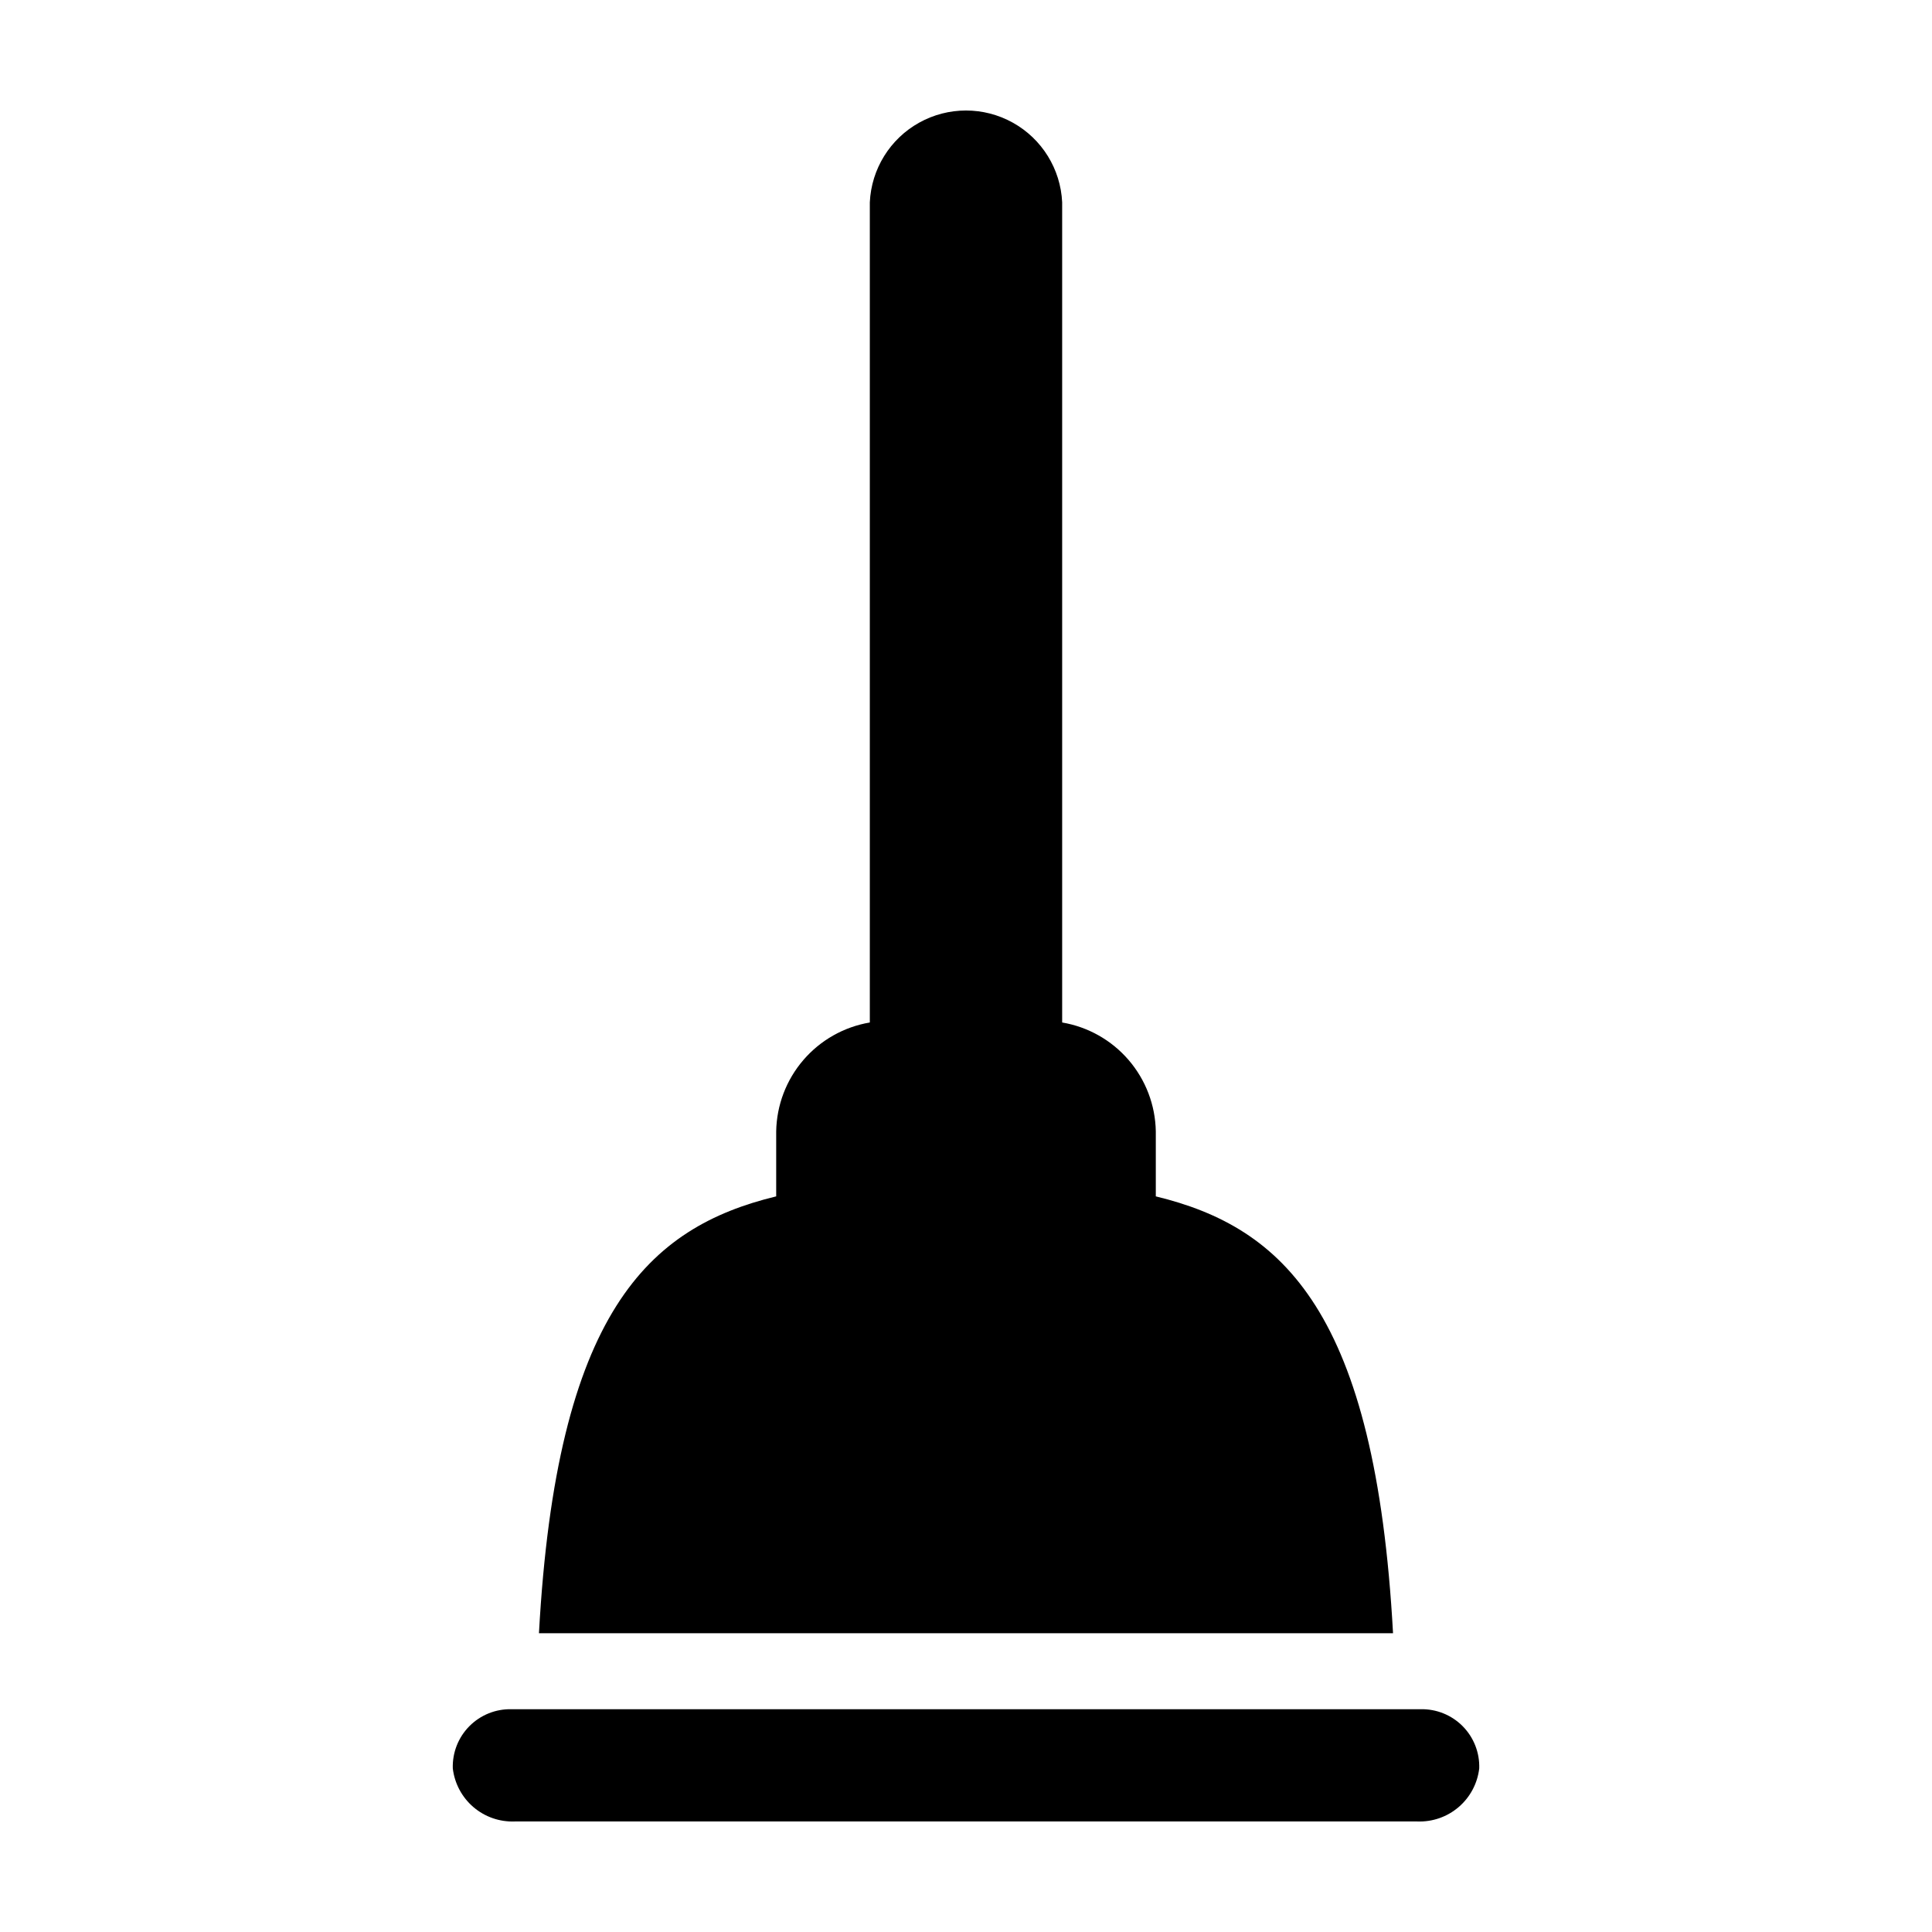 <?xml version="1.0" encoding="UTF-8"?>
<!-- Uploaded to: ICON Repo, www.iconrepo.com, Generator: ICON Repo Mixer Tools -->
<svg fill="#000000" width="800px" height="800px" version="1.1" viewBox="144 144 512 512" xmlns="http://www.w3.org/2000/svg">
 <g>
  <path d="m450.3 461.05v-17.242c-0.125-6.945-2.676-13.633-7.207-18.898s-10.758-8.781-17.609-9.941v-217.35c-0.406-8.824-5.352-16.812-13.07-21.109-7.719-4.301-17.113-4.301-24.832 0-7.719 4.297-12.664 12.285-13.07 21.109v217.35c-6.852 1.16-13.078 4.676-17.609 9.945-4.531 5.266-7.078 11.949-7.203 18.895v17.242c-33.852 8.203-58.211 30.699-62.871 115.77h226.34c-4.66-85.062-29.016-107.56-62.867-115.77z"/>
  <path d="m520.47 596.96h-240.94c-4.172-0.094-8.203 1.531-11.141 4.496-2.941 2.965-4.527 7.012-4.394 11.184 0.465 3.984 2.414 7.648 5.461 10.258s6.969 3.969 10.977 3.809h239.14c4.008 0.16 7.93-1.199 10.977-3.809 3.051-2.609 5-6.273 5.461-10.258 0.137-4.172-1.453-8.219-4.391-11.184-2.938-2.965-6.969-4.59-11.145-4.496z"/>
 </g>
</svg>